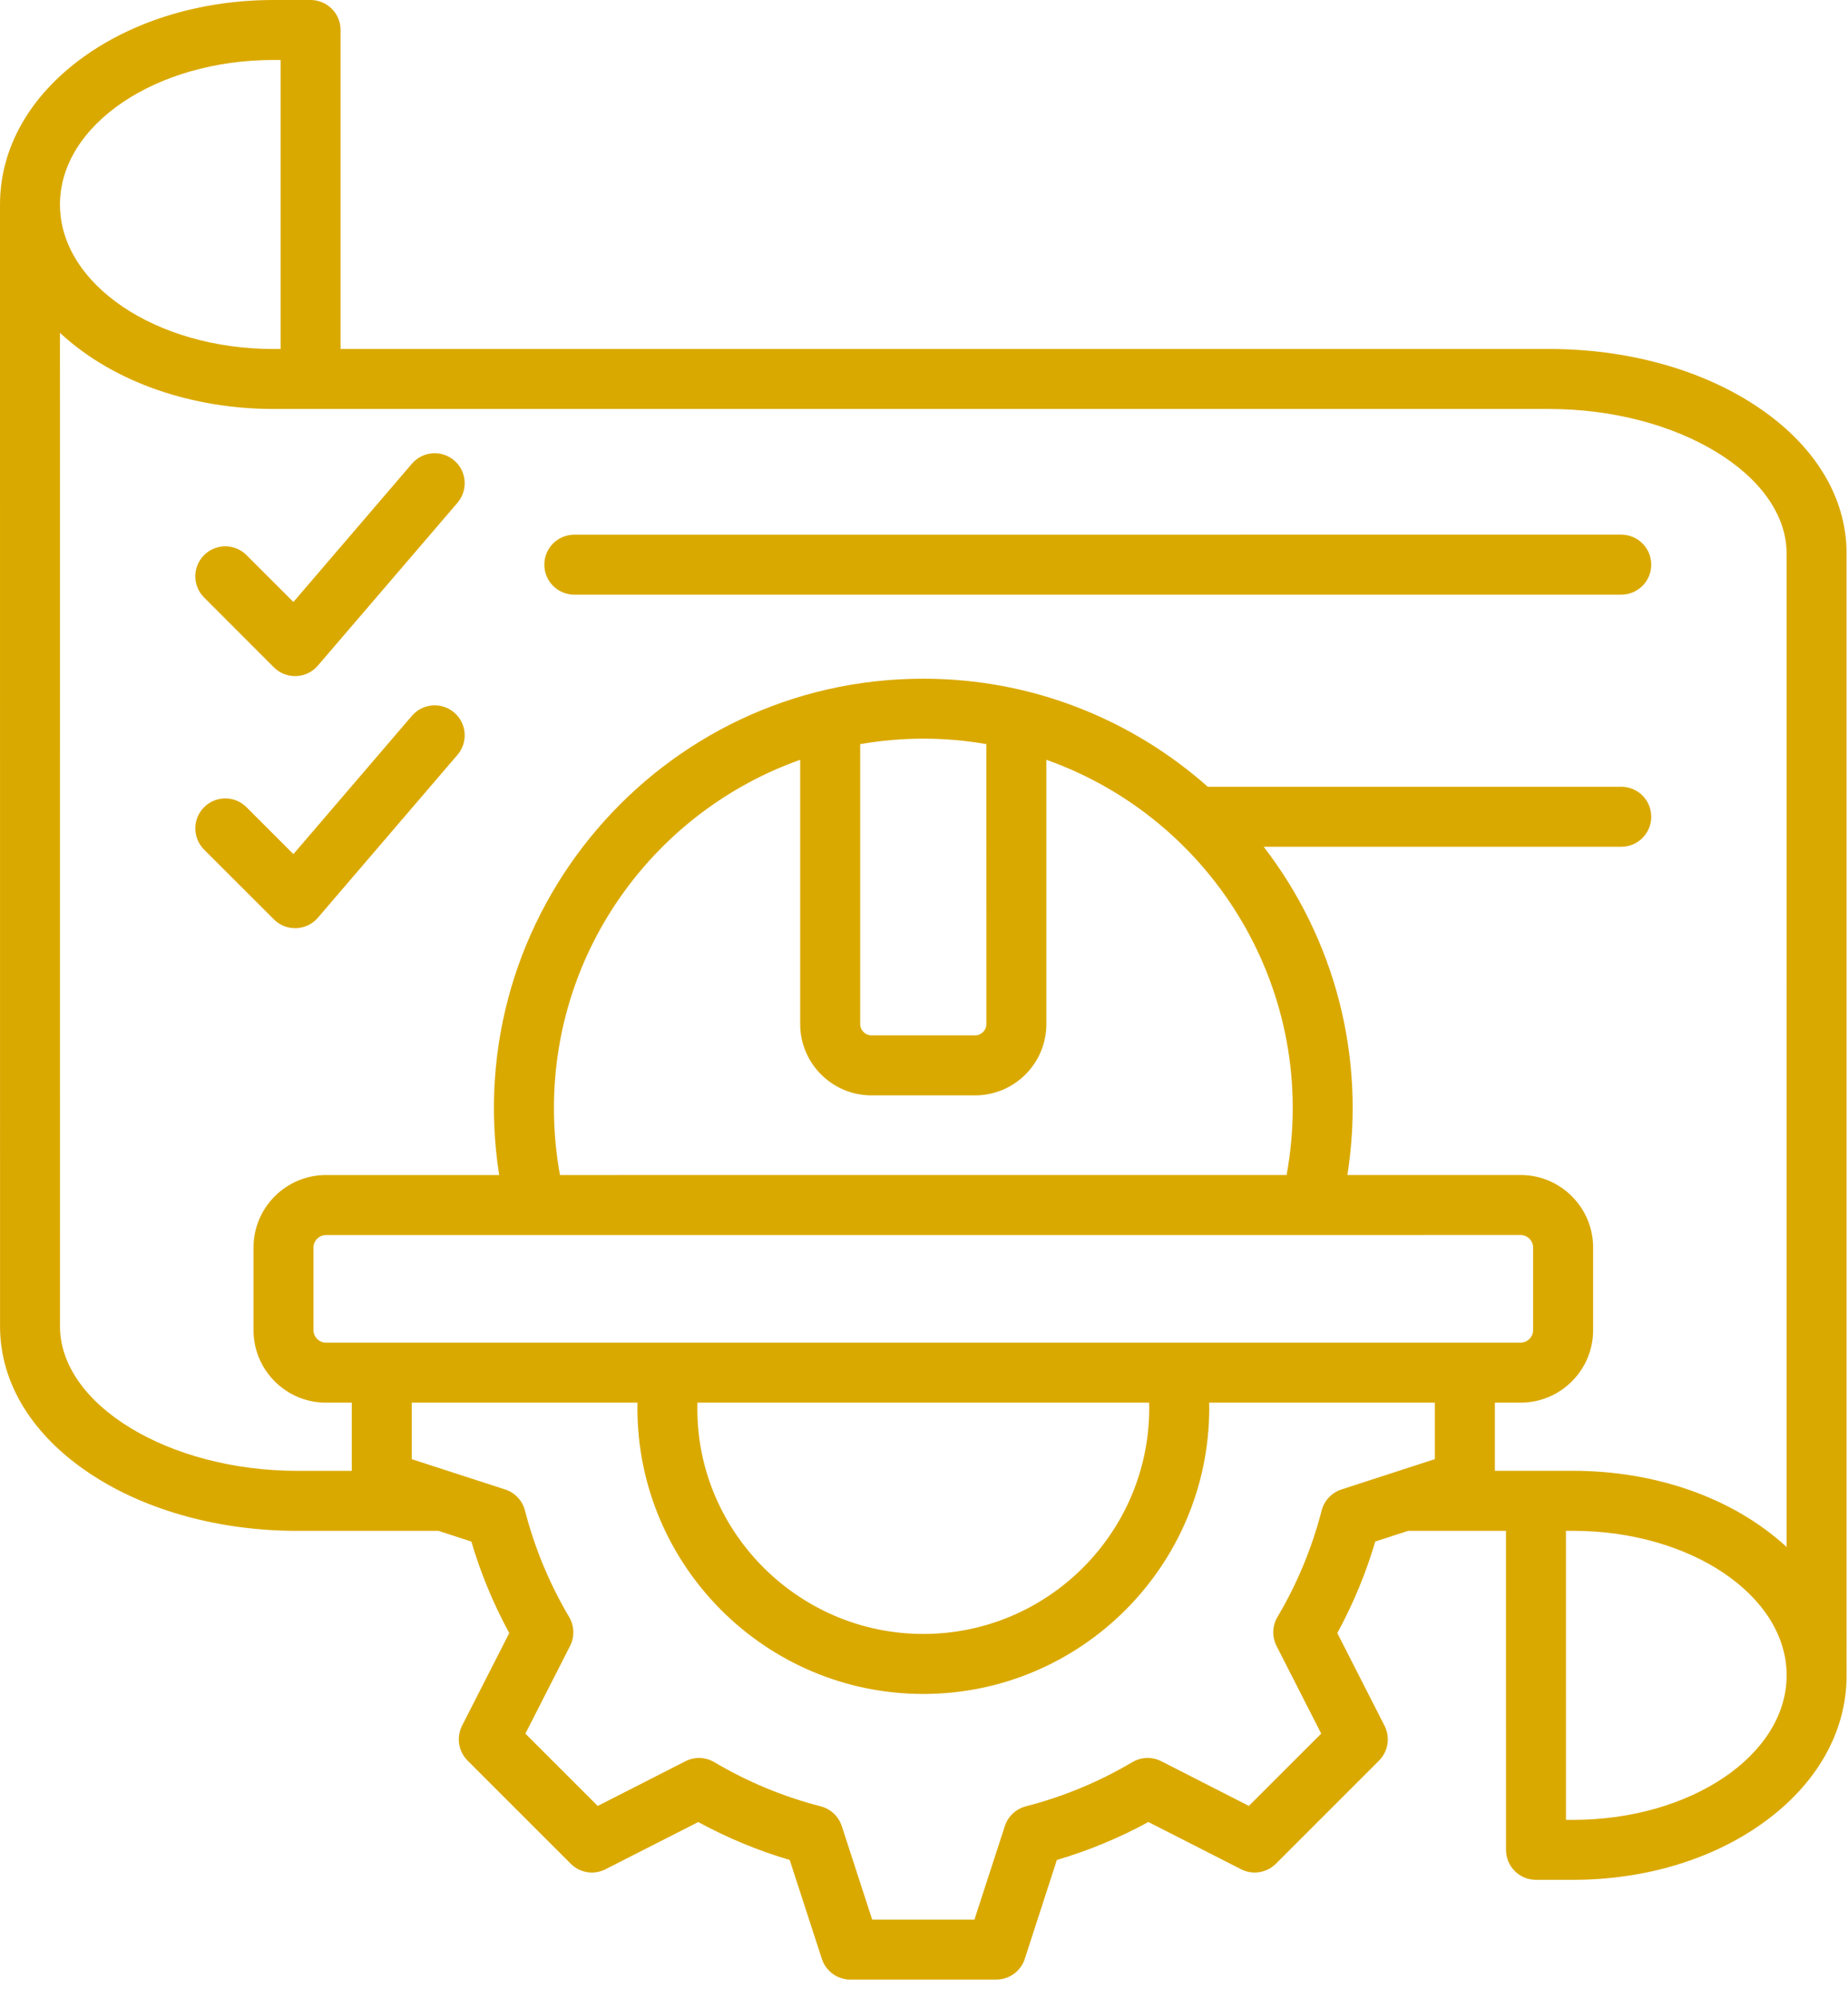 <svg xmlns="http://www.w3.org/2000/svg" width="49" height="53" viewBox="0 0 49 53" fill="none"><path fill-rule="evenodd" clip-rule="evenodd" d="M7.263 24.376L5.412 22.526C5.101 22.215 5.101 21.711 5.412 21.401C5.722 21.09 6.226 21.09 6.536 21.401L7.78 22.645L10.922 18.978C11.208 18.645 11.71 18.606 12.044 18.892C12.377 19.177 12.416 19.68 12.13 20.013L8.428 24.332C8.127 24.683 7.589 24.703 7.263 24.376ZM14.433 14.971C14.433 14.532 14.788 14.176 15.228 14.176L42.987 14.175C43.428 14.175 43.783 14.531 43.783 14.97C43.783 15.409 43.428 15.766 42.987 15.766L15.228 15.766C14.788 15.766 14.433 15.41 14.433 14.971ZM5.412 15.841C5.101 15.531 5.101 15.027 5.412 14.717C5.722 14.407 6.226 14.407 6.536 14.717L7.78 15.96L10.922 12.294C11.208 11.961 11.71 11.922 12.044 12.208C12.377 12.494 12.416 12.996 12.13 13.33L8.428 17.647C8.126 18.001 7.589 18.018 7.262 17.693L5.412 15.841ZM41.709 48.249H41.522L41.521 40.586H41.708C44.831 40.586 47.373 42.305 47.373 44.417C47.373 46.53 44.831 48.249 41.709 48.249ZM35.567 39.49C35.309 39.575 35.11 39.785 35.043 40.049C34.789 41.039 34.394 41.989 33.871 42.871C33.733 43.105 33.724 43.395 33.847 43.638L35.032 45.962L33.114 47.879L30.791 46.694C30.548 46.571 30.258 46.58 30.024 46.719C29.142 47.241 28.192 47.635 27.202 47.89C26.938 47.958 26.727 48.156 26.643 48.415L25.837 50.894L23.126 50.894L22.32 48.415C22.236 48.156 22.025 47.958 21.761 47.89C20.772 47.636 19.823 47.242 18.939 46.719C18.704 46.58 18.415 46.572 18.174 46.695L15.849 47.88L13.931 45.963L15.115 43.639C15.239 43.395 15.23 43.107 15.091 42.871C14.569 41.99 14.175 41.039 13.92 40.049C13.853 39.785 13.655 39.575 13.396 39.49L10.917 38.686V37.188L16.903 37.188C16.901 37.235 16.901 37.283 16.901 37.33C16.901 41.509 20.301 44.911 24.482 44.911C28.662 44.91 32.063 41.509 32.063 37.329C32.063 37.282 32.061 37.235 32.06 37.188L38.046 37.188V38.685L35.567 39.49ZM22.808 19.729C23.918 19.536 25.043 19.535 26.153 19.728L26.154 27.153C26.154 27.315 26.017 27.451 25.855 27.451L23.108 27.451C22.946 27.451 22.808 27.315 22.808 27.153L22.808 19.729ZM14.688 29.378C14.688 29.975 14.741 30.57 14.848 31.153L34.114 31.152C34.999 26.342 32.204 21.725 27.744 20.144L27.744 27.153C27.744 28.193 26.897 29.041 25.855 29.041L23.108 29.041C22.066 29.041 21.217 28.193 21.217 27.153L21.217 20.144C17.418 21.491 14.688 25.122 14.688 29.378ZM8.643 35.598C8.464 35.598 8.312 35.447 8.312 35.267V33.075C8.312 32.896 8.464 32.744 8.643 32.744L40.319 32.743C40.499 32.743 40.651 32.895 40.651 33.074V35.266C40.651 35.446 40.499 35.597 40.319 35.597L8.643 35.598ZM30.472 37.329C30.472 37.282 30.47 37.235 30.469 37.188L18.493 37.188C18.398 40.518 21.114 43.32 24.482 43.32C27.785 43.32 30.473 40.632 30.472 37.329ZM1.591 35.165C1.591 37.242 4.475 38.996 7.888 38.996H9.327V37.188H8.643C7.584 37.188 6.722 36.327 6.722 35.267V33.075C6.722 32.015 7.584 31.153 8.643 31.153L13.235 31.153C12.157 24.235 17.503 17.994 24.482 17.994C27.372 17.994 30.014 19.077 32.025 20.859L42.988 20.859C43.428 20.859 43.783 21.214 43.783 21.654C43.783 22.093 43.428 22.45 42.988 22.45L33.507 22.45C35.38 24.881 36.222 28 35.727 31.152L40.319 31.152C41.379 31.152 42.242 32.014 42.242 33.074V35.266C42.242 36.326 41.379 37.188 40.319 37.188H39.637V38.995H41.709C43.85 38.995 45.926 39.683 47.373 41.015L47.372 14.674C47.372 12.597 44.488 10.843 41.073 10.843L7.254 10.843C5.124 10.843 3.024 10.155 1.59 8.825L1.591 35.165ZM7.254 1.59H7.44L7.44 9.253H7.254C4.131 9.253 1.59 7.534 1.59 5.423C1.59 3.309 4.131 1.59 7.254 1.59ZM46.524 10.736C45.056 9.779 43.121 9.252 41.073 9.252L9.03 9.253L9.03 0.795C9.03 0.356 8.675 0 8.235 0H7.254C5.364 0 3.577 0.534 2.223 1.504C0.79 2.531 0 3.923 0 5.423L0.001 35.165C0.001 36.679 0.866 38.077 2.438 39.103C3.905 40.06 5.842 40.587 7.888 40.587L11.623 40.586L12.498 40.87C12.746 41.713 13.083 42.525 13.503 43.297L12.251 45.754C12.095 46.062 12.155 46.434 12.398 46.678L15.133 49.412C15.376 49.656 15.749 49.716 16.056 49.558L18.514 48.307C19.286 48.727 20.098 49.064 20.939 49.312L21.792 51.935C21.898 52.262 22.203 52.484 22.548 52.484L26.415 52.484C26.759 52.484 27.065 52.262 27.172 51.935L28.023 49.312C28.865 49.064 29.677 48.727 30.449 48.306L32.907 49.558C33.214 49.715 33.587 49.656 33.831 49.412L36.565 46.678C36.809 46.434 36.867 46.061 36.711 45.754L35.459 43.297C35.88 42.524 36.217 41.712 36.465 40.87L37.34 40.586L39.931 40.586L39.932 49.044C39.932 49.484 40.287 49.839 40.727 49.839H41.709C43.598 49.839 45.385 49.306 46.738 48.336C48.173 47.308 48.963 45.917 48.963 44.417L48.962 14.674C48.963 13.161 48.096 11.762 46.524 10.736Z" fill="#DAA900"></path></svg>